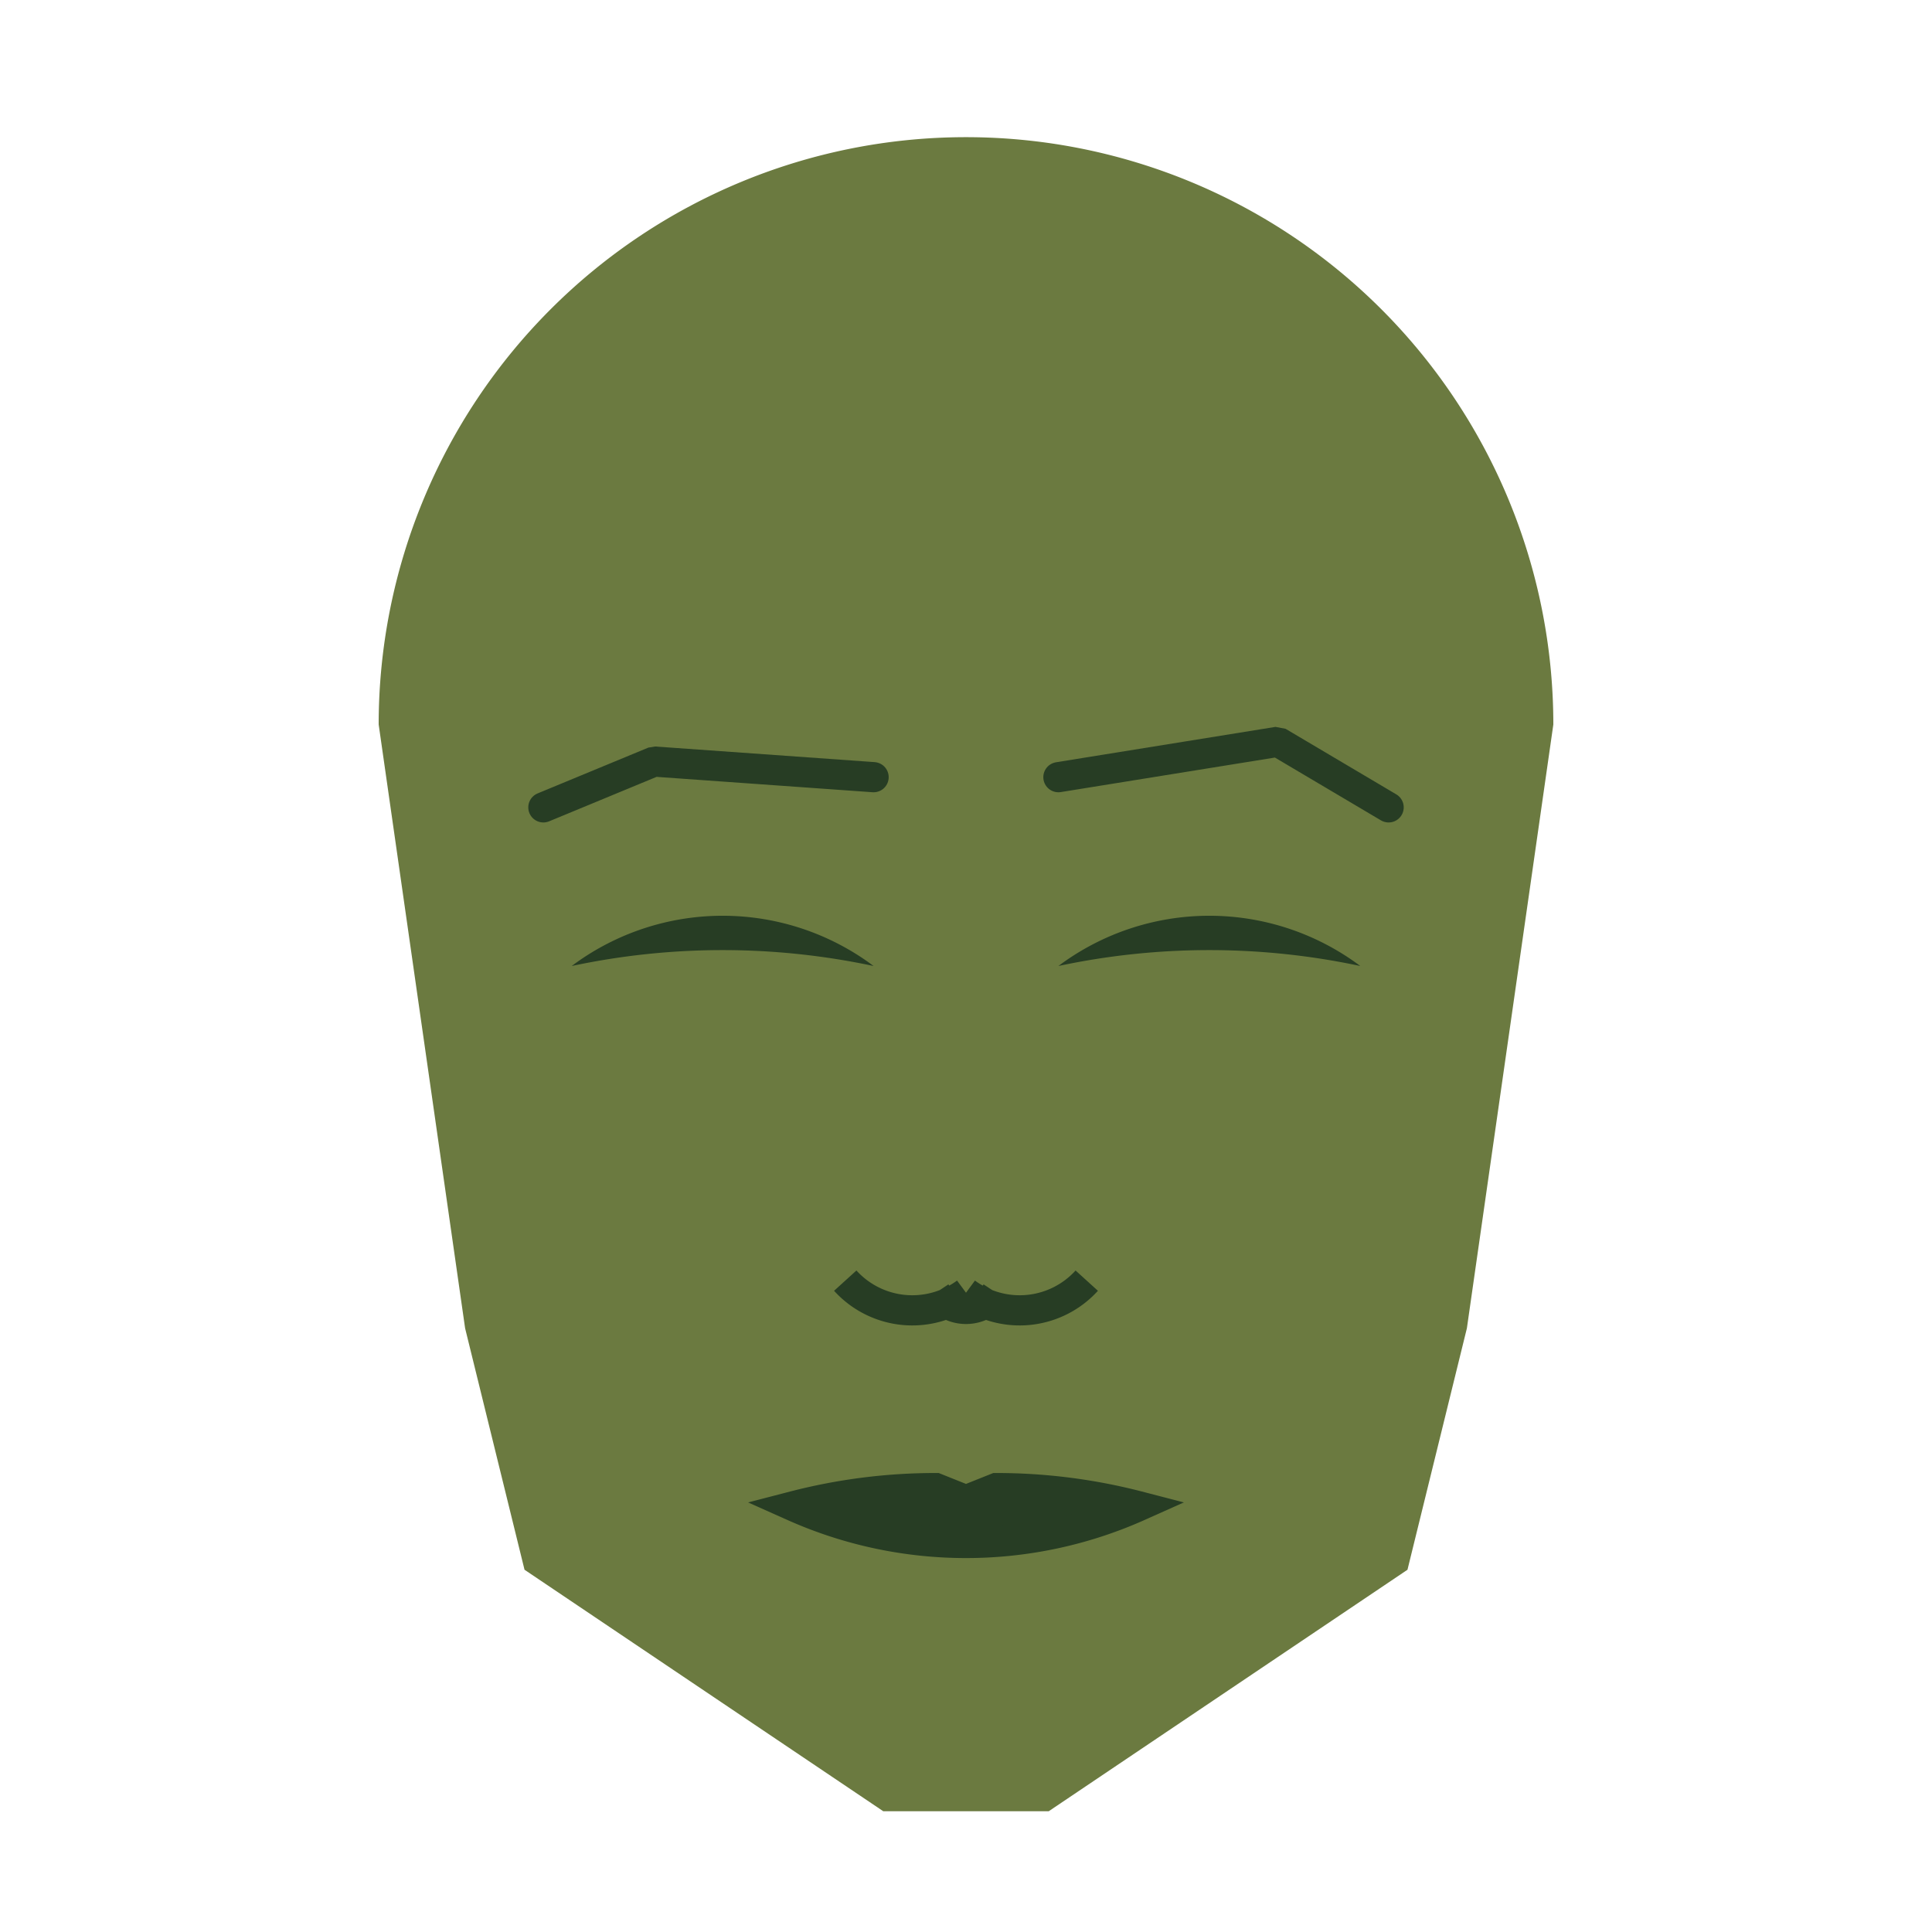 
<svg viewBox="0 0 320 320" xmlns="http://www.w3.org/2000/svg">

<g transform="translate(160,120)">
  <!-- head -->
  <path fill="#6b7a40"
  d="M -97.28 0
  a 97.28 97.28 0 0 1 194.561 0
  L 82.963 100
  L 73.122 140
  L 13.7 180
  L -13.7 180
  L -73.122 140
  L -82.963 100
  " />

  <!-- eye -->
  <path fill="#273d24"
  d="M 15.306 40
  a 41.712 41.712 0 0 1 50 0
  a 120 120 0 0 0 -50 0
  " />

  <!-- other eye -->
  <path fill="#273d24" transform="scale(-1,1)"
  d="M 15.306 40
  a 41.712 41.712 0 0 1 50 0
  a 120 120 0 0 0 -50 0
  " />

  <!-- eye brow -->
  <path fill="none" stroke="#273d24" stroke-width="5"
  stroke-linecap="round" stroke-linejoin="bevel"
  d="M 15.306 8.725
  L 51.659 2.864
  L 70 13.725
  " />

  <!-- other eye brow -->
  <path fill="none" stroke="#273d24" stroke-width="5" transform="scale(-1,1)"
  stroke-linecap="round" stroke-linejoin="bevel"
  d="M 15.306 8.725
  L 51.659 6.138
  L 70 13.725
  " />

  <!-- nose -->
  <path fill="none" stroke="#273d24" stroke-width="5"
  d="M 0 99.115
  m -5 -5
  a 6 6 0 0 0 10 0
  m -5 0
  a 15 15 0 0 0 20 -2
  m -20 2
  a 15 15 0 0 1 -20 -2
  " />

  <!-- mouth -->
  <path fill="#273d24" stroke="#273d24" stroke-width="5"
  stroke-linejoin="miter"
  d="M 0 129.476
  m -28.554 0
  a 70 70 0 0 0 57.109 0
  a 93.554 93.554 0 0 0 -23.554 -3
  l -5 2
  l -5 -2
  a 93.554 93.554 0 0 0 -23.554 3
  a 70 70 0 0 0 57.109 0
  "
  />

</g>

</svg>
